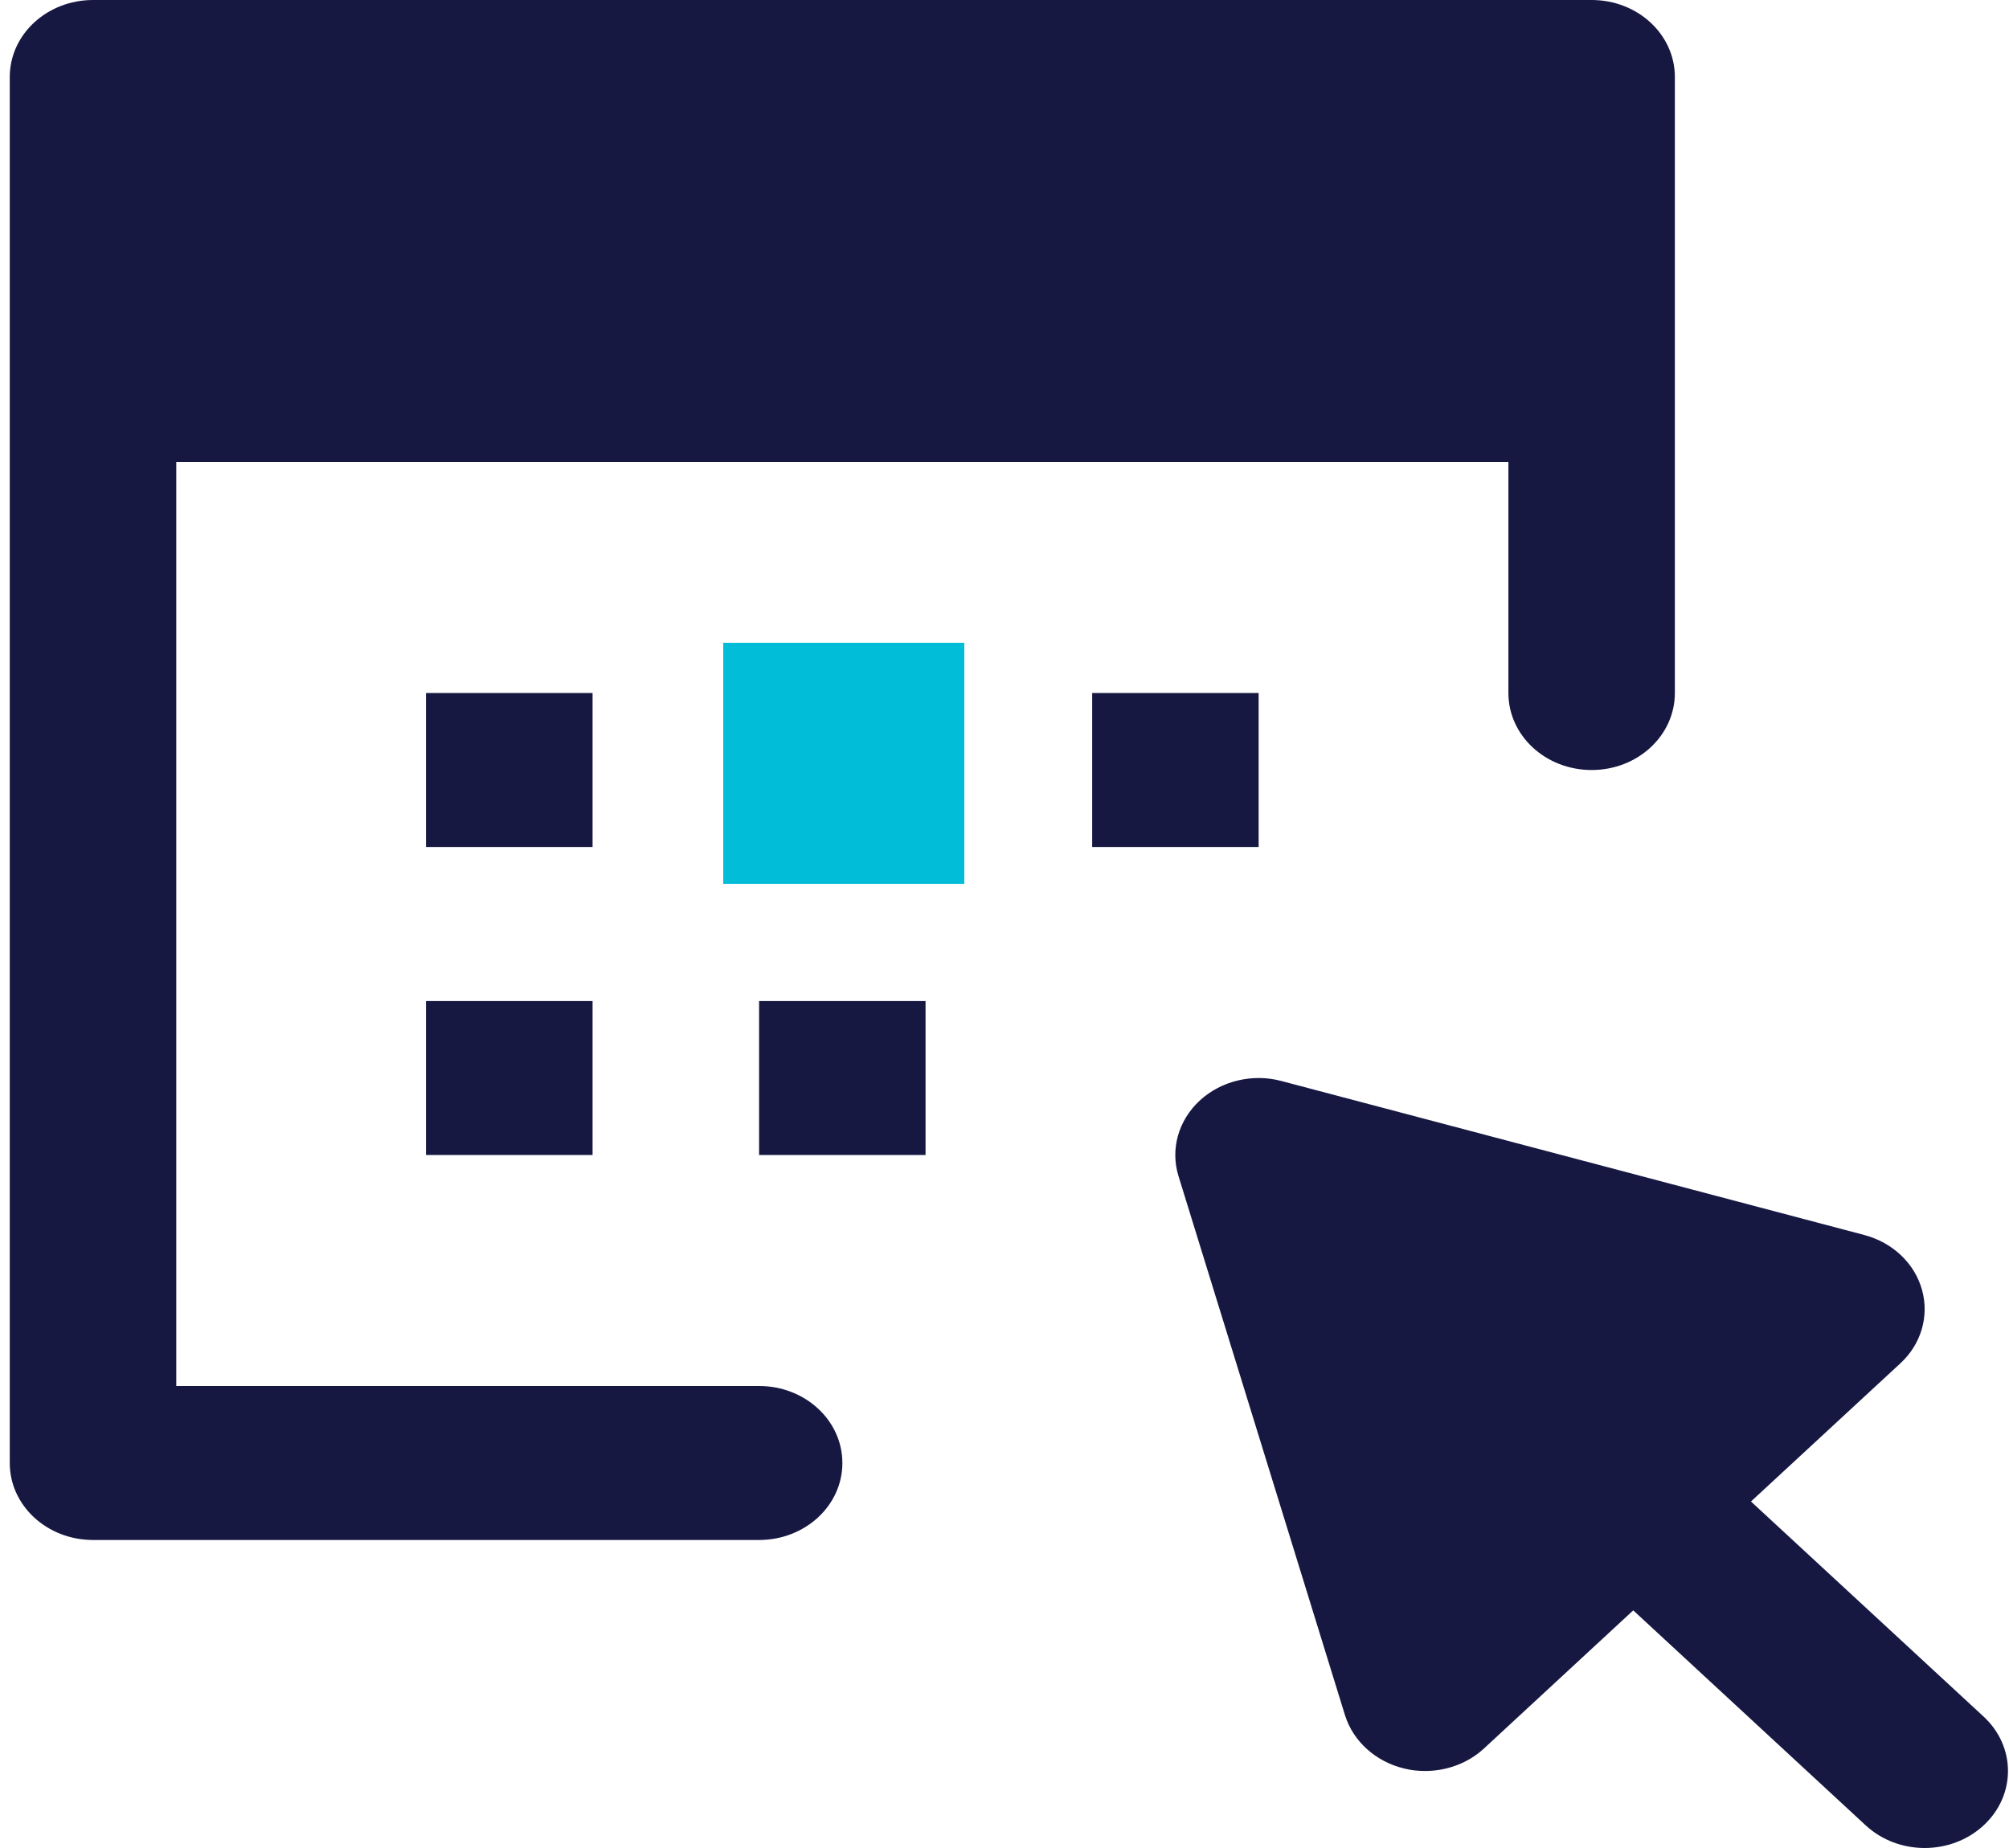 <?xml version="1.0" encoding="UTF-8"?> <svg xmlns="http://www.w3.org/2000/svg" width="50" height="46" viewBox="0 0 50 46" fill="none"><path fill-rule="evenodd" clip-rule="evenodd" d="M49.367 42.728L43.578 37.375L47.294 33.938C47.815 33.46 48.019 32.759 47.834 32.103C47.65 31.445 47.104 30.928 46.397 30.741L31.891 26.908C31.177 26.716 30.392 26.903 29.859 27.395C29.327 27.888 29.123 28.606 29.331 29.277L33.474 42.694C33.678 43.346 34.238 43.851 34.949 44.022C35.12 44.065 35.295 44.083 35.468 44.083C36.012 44.083 36.542 43.885 36.934 43.522L40.648 40.085L46.435 45.438C46.84 45.812 47.37 46 47.9 46C48.432 46 48.963 45.812 49.367 45.438C50.177 44.688 50.177 43.477 49.367 42.728" fill="#161842"></path><path fill-rule="evenodd" clip-rule="evenodd" d="M18.892 34.5H4.387V11.5H37.541V17.25C37.541 18.31 38.467 19.167 39.613 19.167C40.759 19.167 41.684 18.31 41.684 17.25V1.917C41.684 0.857 40.759 0 39.613 0H2.316C1.17 0 0.243 0.857 0.243 1.917V36.417C0.243 37.477 1.17 38.333 2.316 38.333H18.892C20.038 38.333 20.965 37.477 20.965 36.417C20.965 35.357 20.038 34.5 18.892 34.5Z" fill="#161842"></path><path fill-rule="evenodd" clip-rule="evenodd" d="M10.602 21.083H14.748V17.25H10.602V21.083Z" fill="#161842"></path><path fill-rule="evenodd" clip-rule="evenodd" d="M18 22H24V16H18V22Z" fill="#02BDD7"></path><path fill-rule="evenodd" clip-rule="evenodd" d="M27.182 21.083H31.325V17.25H27.182V21.083Z" fill="#161842"></path><path fill-rule="evenodd" clip-rule="evenodd" d="M10.602 28.75H14.748V24.918H10.602V28.75Z" fill="#161842"></path><path fill-rule="evenodd" clip-rule="evenodd" d="M18.892 28.75H23.035V24.918H18.892V28.75Z" fill="#161842"></path></svg> 